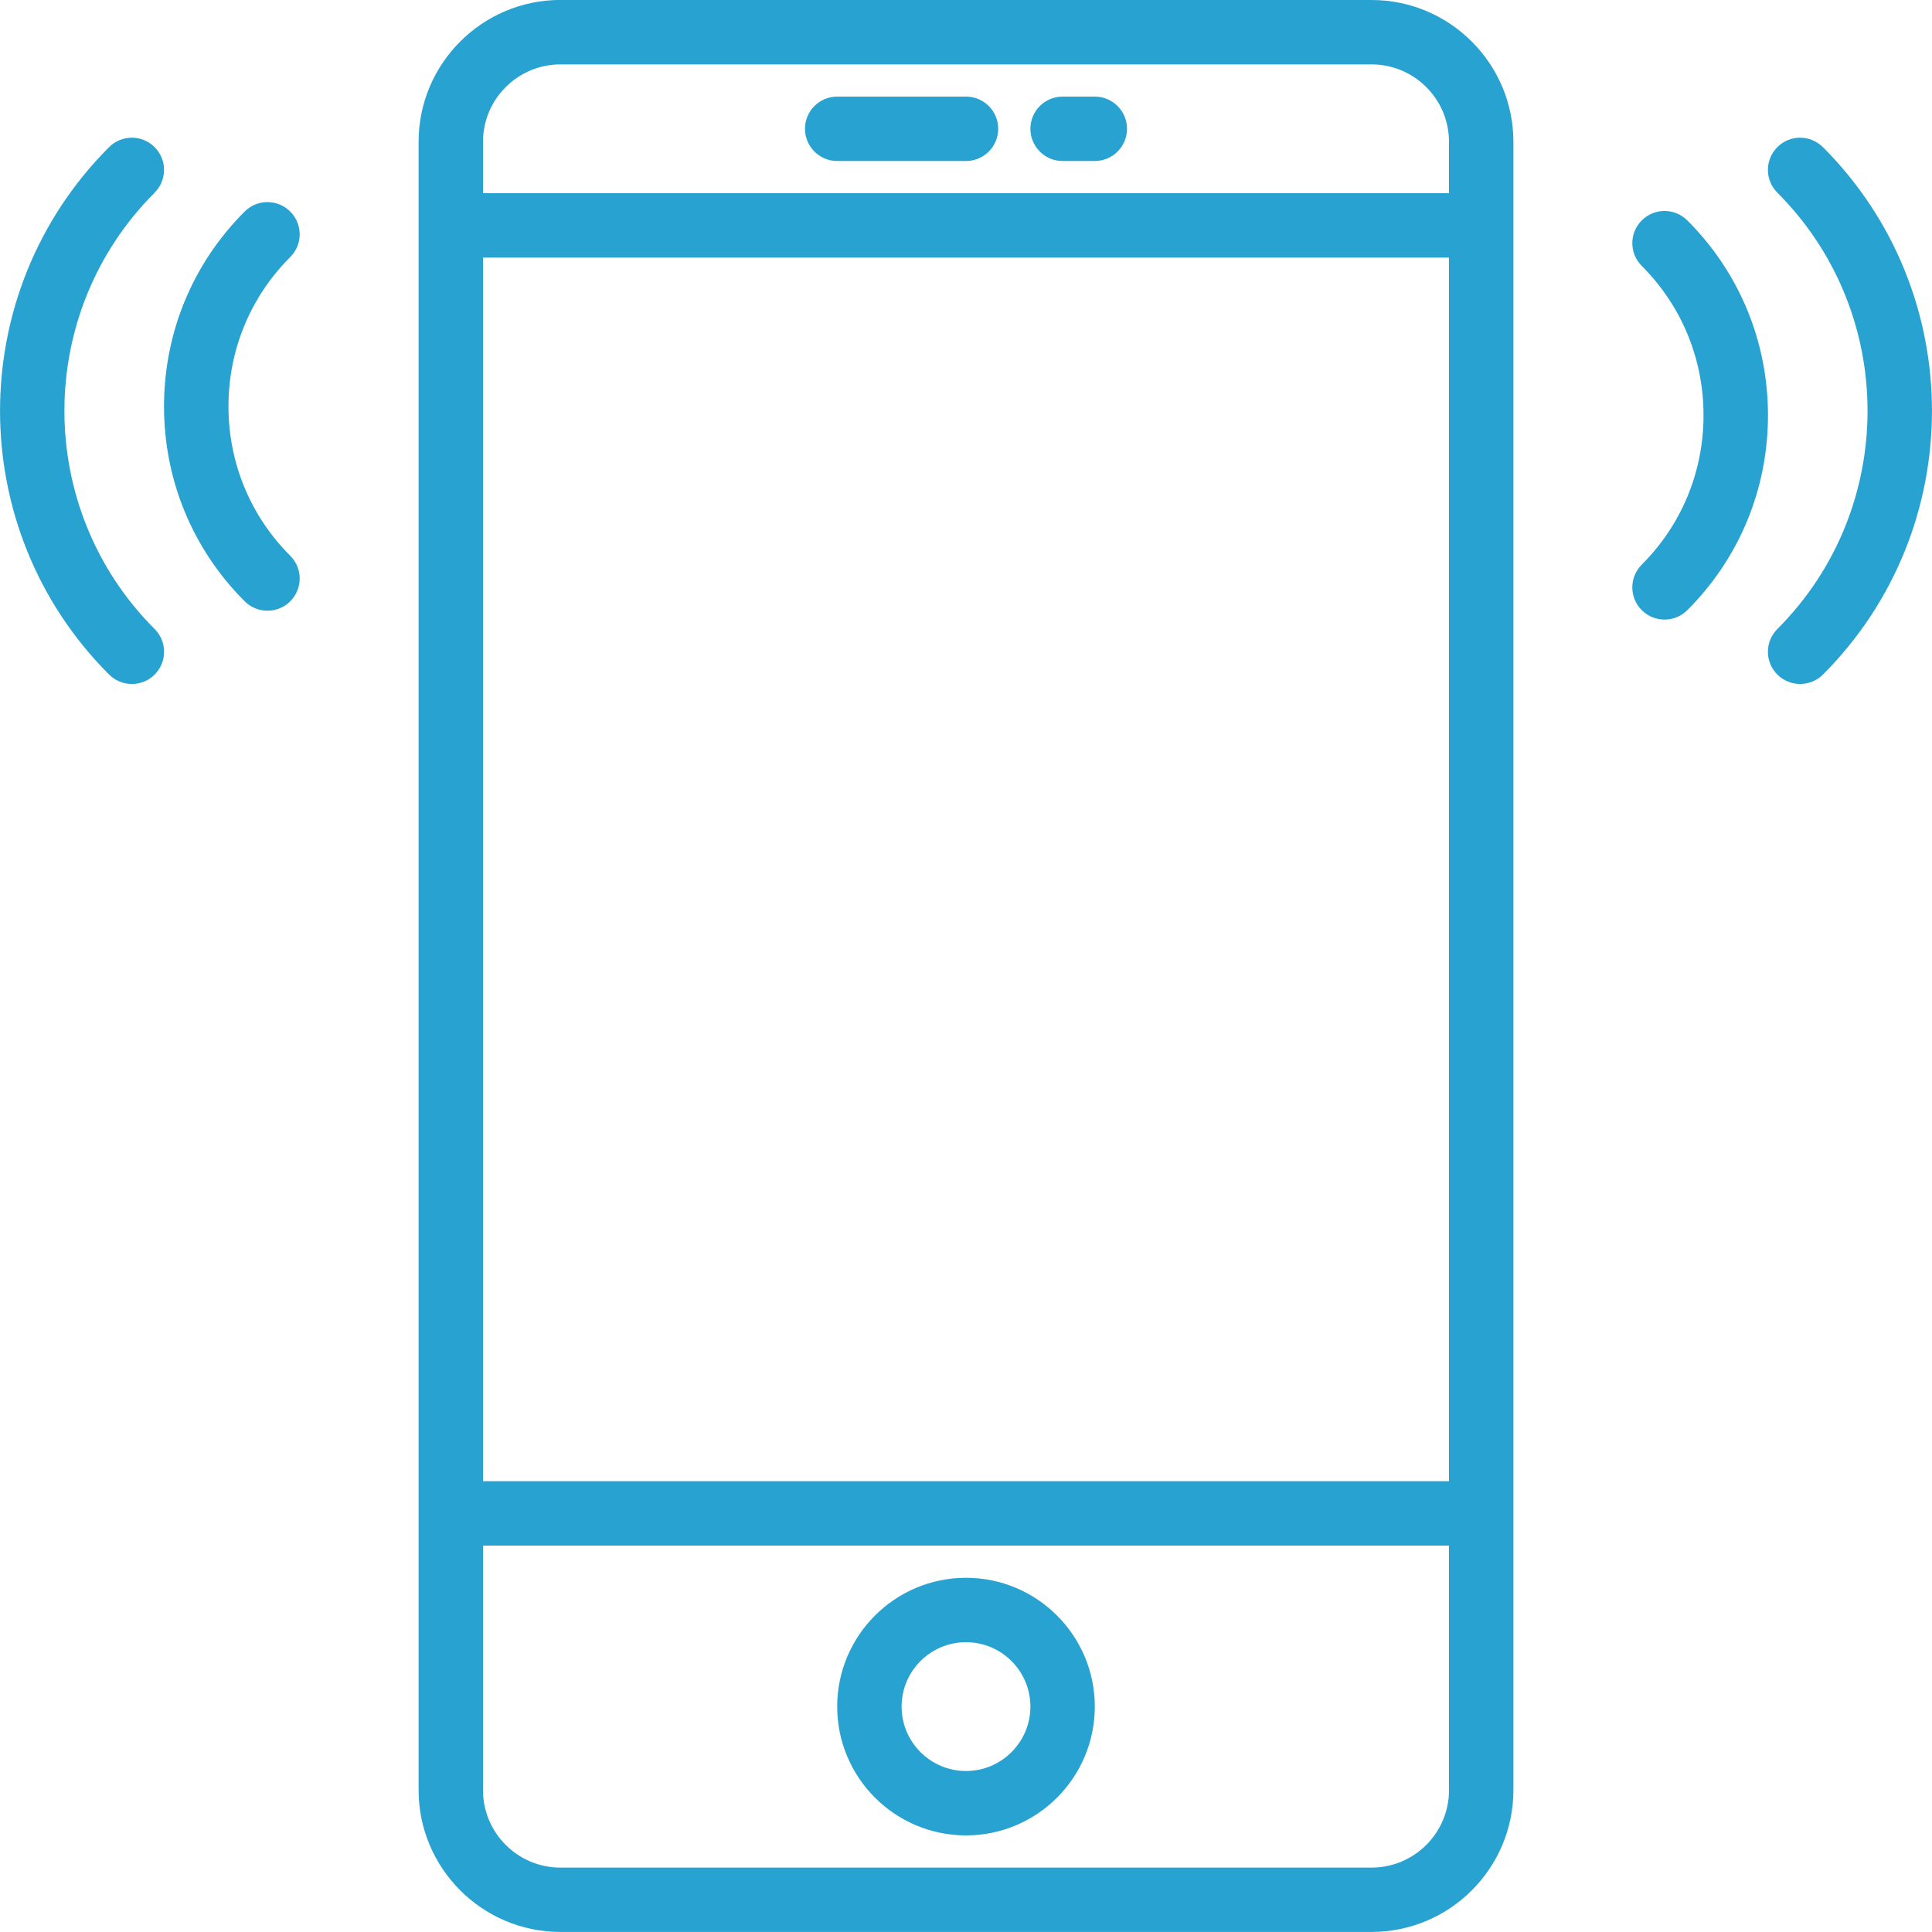 <svg xmlns="http://www.w3.org/2000/svg" width="39" height="39" viewBox="0 0 39 39"><path fill="#28A2D1" d="M27.687 0c1.578 0 2.863 1.285 2.863 2.863v33.273c0 1.578-1.285 2.863-2.864 2.863h-16.373c-1.578 0-2.863-1.285-2.863-2.864v-33.273c0-1.578 1.285-2.863 2.863-2.863h16.374zm-17.937 5.2v24.7h19.5v-24.7h-19.5zm1.563-3.9c-.862 0-1.563.701-1.563 1.563v1.037h19.5v-1.037c0-.862-.701-1.563-1.564-1.563h-16.373zm16.374 36.4c.862 0 1.563-.701 1.563-1.563v-4.937h-19.5v4.937c0 .862.701 1.563 1.563 1.563h16.374zm-8.187-5.85c1.434 0 2.6 1.166 2.6 2.6 0 1.434-1.166 2.6-2.6 2.6-1.434 0-2.6-1.166-2.6-2.6 0-1.434 1.166-2.6 2.6-2.6zm0 3.9c.717 0 1.3-.583 1.3-1.3 0-.717-.583-1.3-1.3-1.3-.717 0-1.3.583-1.3 1.3 0 .717.583 1.3 1.3 1.3zm-2.6-32.5c-.359 0-.65-.291-.65-.65 0-.359.291-.65.65-.65h2.6c.359 0 .65.291.65.65 0 .359-.291.65-.65.65h-2.6zm4.55 0c-.359 0-.65-.291-.65-.65 0-.359.291-.65.65-.65h.65c.359 0 .65.291.65.65 0 .359-.291.65-.65.65h-.65zm15.348-.28c2.935 2.935 2.935 7.712 0 10.647-.127.127-.293.19-.46.19-.166 0-.333-.064-.46-.19-.254-.254-.254-.665 0-.919 2.428-2.429 2.428-6.38 0-8.809-.254-.254-.254-.665 0-.919s.665-.254.919 0zm-2.737 1.479c1.05 1.049 1.628 2.447 1.628 3.934s-.578 2.885-1.628 3.934c-.127.127-.293.19-.46.19-.166 0-.333-.064-.46-.19-.254-.254-.254-.665 0-.919.804-.804 1.247-1.875 1.247-3.015 0-1.14-.443-2.211-1.247-3.015-.254-.254-.254-.665 0-.919s.665-.254.919 0zm-30.939-.56c-2.429 2.429-2.429 6.38 0 8.809.254.254.254.665 0 .919-.127.127-.293.19-.46.19-.166 0-.333-.064-.46-.19-2.935-2.935-2.935-7.712 0-10.647.254-.254.665-.254.919 0s.254.665 0 .919zm2.737.381c.254.254.254.666 0 .919-.805.804-1.247 1.875-1.247 3.015 0 1.14.443 2.211 1.247 3.015.254.254.254.665 0 .919-.127.127-.293.19-.46.19-.166 0-.333-.064-.46-.19-1.05-1.05-1.628-2.447-1.628-3.934s.578-2.885 1.628-3.934c.254-.254.665-.254.919 0z"/></svg>